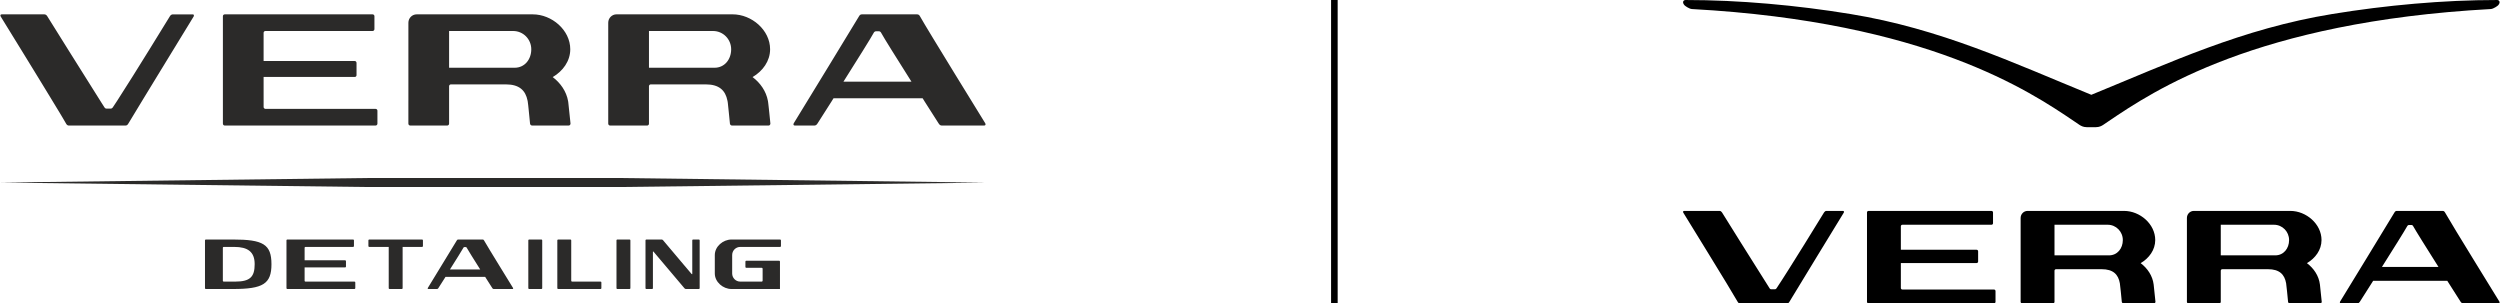 <?xml version="1.0" encoding="UTF-8"?> <!-- Creator: CorelDRAW 2019 (64-Bit) --> <svg xmlns="http://www.w3.org/2000/svg" xmlns:xlink="http://www.w3.org/1999/xlink" xml:space="preserve" width="684px" height="83px" style="shape-rendering:geometricPrecision; text-rendering:geometricPrecision; image-rendering:optimizeQuality; fill-rule:evenodd; clip-rule:evenodd" viewBox="0 0 19268500 2338900"> <defs> <style type="text/css"> <![CDATA[ .fil0 {fill:#2B2A29} .fil2 {fill:black} .fil1 {fill:black;fill-rule:nonzero} ]]> </style> </defs> <g id="Слой_x0020_1">  <g id="_1681694905904"> <g> <path class="fil0" d="M4695600 966900l200 100 100 0 300 100 0 0 300 100 0 0 300 100 100 0 300 100 0 0 300 100 0 0 300 100 100 0 300 0 0 0 300 100 0 0 400 0 0 0 300 0 400 100 0 0 300 0 400 0 286100 0 0 0 400 0 0 0 300 0 100 0 300 -100 0 0 300 0 100 0 300 0 0 0 300 -100 100 0 300 0 0 0 300 -100 0 0 400 -100 0 0 300 -100 0 0 300 -100 100 0 300 -100 0 0 300 -100 0 0 300 -100 0 0 300 -100 0 0 300 -100 0 0 300 -200 100 0 300 -100 0 0 300 -200 0 0 300 -200 300 -100 0 0 200 -200 100 0 200 -200 300 -200 300 -200 300 -200 0 0 200 -200 300 -200 200 -300 300 -200 200 -200 300 -300 200 -200 200 -300 0 0 300 -200 200 -300 200 -300 200 -300 200 -300 200 -300 100 -300 0 0 200 -300 200 -300 200 -300 100 -300 200 -300 100 -400 100 -300 200 -300 100 -400 100 -300 100 -400 100 -300 100 -400 100 -300 100 -400 0 -400 100 -400 0 -300 100 -400 0 -400 0 -400 0 -400 0 -400 0 -177100 0 -111400c0,-7400 6300,-13800 14000,-13800 132400,0 368700,0 423900,0 103900,0 151600,46700 167100,125200l0 0 1100 5300 200 1300 200 1300 0 0 200 1500 100 0 200 1600 0 0 200 1600 0 0 300 1800 0 0 700 5600 0 0c4700,36700 10900,110800 16100,158200 0,600 200,1100 300,1700l0 0 100 300 100 0 200 700 0 0 600 1600 0 0 300 600 0 0 200 400 0 0 200 300 0 0 100 300 100 0 500 800 0 0 400 600 100 0c2100,2900 5300,5200 8700,6000l300 100 100 0 300 100 0 0 300 100 0 0 300 0 100 0 300 100 0 0 300 0 100 0 300 0 0 0 300 100 100 0 300 0 0 0 300 0 100 0 282500 0 400 0 300 0 400 -100 300 0 400 0 300 -100 400 0 300 -100 300 -100 100 0 300 -100 300 -100 300 -100 400 -100 0 0 300 -100 0 0 300 -100 0 0 300 -100 0 0 300 -200 300 -100 0 0 300 -200 0 0 300 -200 0 0 300 -100 100 0 200 -200 0 0 300 -200 0 0 300 -200 0 0 300 -200 0 0c3400,-2600 5800,-6800 5900,-11900l300 1800 -100 -500 100 500 -1100 -10400 0 0 -200 -2200 0 0 -400 -4600 0 0 -300 -2300 0 0 -200 -2300 0 0 -200 -2400 0 0 -500 -4900 0 0 -300 -2400 0 0 -200 -2500 0 0 -500 -5100 0 0 -300 -2500 0 0 -1000 -10500 -100 0 -200 -2600 0 0 -300 -2700 0 0 -500 -5400 0 0 -300 -2700 0 0 -300 -2700 0 0 -200 -2700 0 0 -600 -5500 0 0 -300 -2700 0 0 -500 -5500 -100 0 -200 -2800 0 0 -600 -5500 0 0 -300 -2700 0 0 -300 -2800 0 0 -1700 -16300 0 0 -300 -2700 0 0 -300 -2700 0 0 -300 -2600 0 0 -300 -2700 0 0 -200 -2600 -100 0 -500 -5200 0 0 -300 -2600 0 0 -300 -2500 0 0 -300 -2500 0 0 -200 -2500 -100 0 -200 -2500 0 0 -300 -2400 -300 -2400 0 0 -300 -2500 0 0 -200 -2300 -100 0 -200 -2300 0 0 -300 -2300 -300 -2300 0 -300 0 -300c-500,-3900 -1000,-7400 -1600,-10800l0 0 0 -300 -100 -500 -100 -200 0 -300 -100 -200 0 -300 -100 -200 0 -300 0 -200 -100 -500 -100 -300c-13500,-75300 -60000,-139800 -118300,-183600 78000,-45600 135200,-123100 135200,-214300 0,-148500 -142200,-269400 -289100,-269400 -168800,0 -773700,0 -773700,0l-121200 0c-35300,0 -64000,28700 -64000,64700l0 777500c0,6600 3800,12000 9200,14000zm-2666300 -496600l-100 0 0 -217500c0,-7400 6300,-13800 14000,-13800 0,0 819300,0 826600,0l100 0 200 0 0 0 200 0 100 0 100 0 100 0 200 0 0 0 200 0c6700,-700 12700,-6800 12700,-14800l0 -99700c0,-7400 -6200,-13800 -13900,-13800l-1140500 0c-7700,0 -13900,6400 -13900,13800l0 651300 0 177100c0,8500 6200,14900 13800,14900l1163600 0c7700,0 14000,-6400 14000,-14900l0 -99700c0,-7400 -6300,-13800 -14000,-13800l-849500 0 -200 0 -100 0 -100 0 0 0 -100 0 -200 0 -100 0 0 0 -200 0 -100 0 0 0c-2300,-300 -4300,-1200 -6100,-2100l-4800 -5300 -800 -1500 -100 -200 -400 -1500 -100 0 -300 -1100 -300 -3100 0 -48800 0 0 -100 -182500 702600 0 200 0 100 0 100 0 200 0 100 0 100 0 200 0 100 0 200 0 100 0 100 -100 200 0 0 0c3100,-300 6000,-1700 8100,-3900l0 -100 100 -100 200 -100 0 0c2300,-2500 3800,-5800 3800,-9500l0 -94400c0,-8500 -6200,-14800 -13900,-14800l-702500 0zm-1128400 305500l-100 0 -4200 6500 -600 900 -600 900 -600 1000 -600 900c-10300,15800 -19800,30300 -28300,42800 -1700,2100 -7500,8500 -14500,8500 -4200,0 -29500,0 -34700,0 -7200,0 -12200,-6400 -13900,-8500 -5700,-9200 -11900,-18700 -18500,-29100l-600 -800 -500 -800 -600 -900 -500 -800 -600 -900c-127500,-200800 -418600,-668000 -420600,-671000 -4400,-7400 -12700,-13800 -21600,-13800 -7300,0 -319900,0 -329600,0 -4400,0 -7400,1600 -8800,4300l0 -100 -400 1000 0 100 0 0 -100 200 0 100 0 0 -100 200 0 100 0 100c-300,1200 -400,2600 -200,4000l0 200 100 0 0 200 0 400 100 100 0 100 0 200 0 100 100 100 0 200 0 100 100 100 0 200 0 0 100 200 0 100 0 100 100 100 0 200 100 100 0 100 100 200 0 100 0 100 300 600 0 0 0 200 100 200 0 0 100 200 100 200 0 0 100 200 100 200 0 0 100 200 100 200 200 400 300 600 200 300 500 800 600 1000 400 600 1300 2200 0 0 1700 2700 600 1100 1300 2100 1600 2600 700 1200 2600 4200 100 100 2800 4600 1100 1800 2100 3300 2400 3900 1000 1700 3700 6100 200 200 3800 6200 1600 2600 2600 4300 3200 5200 1300 2100 4800 7600 200 500 4700 7600 2000 3200 3200 5200 3900 6300 1500 2400 5600 9100 400 600 5400 8800 2400 3900 3600 5800 4500 7500 1700 2600 6300 10300 500 900 6000 9700 2800 4500 3900 6300 13800 22500 700 1100 6500 10400 3100 5100 4100 6700 5700 9300 1700 2700 7500 12200 800 1300 6800 11000 3400 5600 4300 6900 6100 10000 1700 2700 7800 12800 1000 1600 7000 11300 3700 6100 4300 7000 6500 10500 1600 2600 8100 13300 1100 1800 7100 11500 3900 6300 4300 7100 6700 10900 1600 2500 8200 13500 1300 2000 7000 11400 4100 6700 4200 6900 6900 11100 1400 2400 8300 13500 1300 2200 6900 11300 4200 6700 4100 6700 6900 11300 1300 2100 8100 13300 1500 2400 6700 10900 16000 26300 8000 13000 1500 2500 6300 10300 7800 12700 6600 11000 1000 1600 7600 12400 1600 2600 5900 9700 4000 6600 3300 5400 6400 10500 800 1400 7100 11700 -100 0 22900 37500 2100 3600 2200 3600 1200 2000 3300 5500 700 1000 500 1000 600 900 600 1000 600 1000 600 1000 600 900 600 1000 300 500 200 400 600 1000 600 1000 600 900 500 1000 600 900 600 1000 1100 1900 600 900 500 900 600 1000 600 900 500 900 400 600 200 400 600 900 500 900 600 900 500 900 1100 1900 500 900 600 800 500 1000 600 900 500 800 1100 1800 300 600 200 300 500 900 600 900 500 800 500 900 500 900 600 900 500 800 500 900 500 800 500 900 500 900 1000 1700 400 600 100 200 600 800 500 900 500 800 400 800 500 900 500 800 500 800 500 800 500 800 1700 2900 600 1000 1100 1900 1700 2700 1600 2800 1600 2700 500 900 1100 1800 1600 2600 3400 5800 1100 1900 1500 2400 800 1500 500 800c8300,14100 15100,25800 20200,34600l200 500 300 400 200 500 300 400 800 1400 700 1300c5300,9600 12100,14900 21800,14900l600 0 1300 0 1700 0 0 0 2400 0 2800 0 0 0 3400 0 0 0 3900 0 0 0 4400 0 0 0 4800 0 0 0 5300 0 0 0 5600 0 0 0 6100 0 0 0 6500 0 0 0 6800 0 0 0 7200 0 0 0 7500 0 0 0 7800 0 0 0 8100 0 0 0 8300 0 0 0 8600 0 100 0 8800 0 0 0 9000 0 0 0 9200 0 100 0 9400 0 0 0 9500 0 0 0 9700 0 0 0 9800 0 0 0 9900 0 0 0 10000 0 0 0 10000 0 0 0 10100 0 0 0 10100 0 0 0 10000 0 100 0 10000 0 0 0 10000 0 0 0 10000 0 0 0 9900 0 0 0 9800 0 0 0 9700 0 0 0 9500 0 0 0 9400 0 9200 0 0 0 9000 0 8800 0 0 0 8600 0 0 0 8300 0 8100 0 0 0 7700 0 7500 0 0 0 7100 0 6800 0 6400 0 6000 0 5700 0 5200 0 4700 0 4400 0 3800 0 3300 0 2800 0 2300 0 1700 0 1100 0 500 0c9700,0 16500,-5300 21800,-14900l300 -500 400 -500c7500,-12800 48800,-81100 104800,-173000l1900 -3100 7000 -11500 800 -1400 6300 -10300 3800 -6200 26000 -42600 5500 -9000 2200 -3700 7900 -12800 800 -1400 7000 -11500 4100 -6600 3900 -6400 7300 -11900 700 -1300 8100 -13200 2500 -4000 5700 -9300 5700 -9400 2400 -4000 8300 -13500 700 -1300 7500 -12200 4100 -6600 4200 -6900 7300 -12100 900 -1400 8300 -13600 2400 -3900 5900 -9600 5700 -9300 2600 -4200 8200 -13500 700 -1100 7500 -12400 3900 -6400 4300 -6900 7100 -11700 1000 -1600 8100 -13200 2200 -3600 5800 -9600 5400 -8700 2600 -4300 7900 -12900 500 -800 7300 -11900 3600 -5900 4100 -6700 6500 -10700 1100 -1700 7500 -12300 1900 -3100 5400 -8900 4800 -7900 2500 -4000 7100 -11700 400 -600 6600 -10800 3100 -5100 3800 -6100 5700 -9300 900 -1600 6500 -10600 1600 -2600 4800 -7800 4000 -6600 2200 -3500 6000 -9800 200 -400 5600 -9100 2400 -4000 3100 -5100 4600 -7400 800 -1400 5200 -8400 1100 -2000 3800 -6100 3000 -4900 1700 -2800 4500 -7300 100 -200 4100 -6700 1700 -2800 2200 -3600 3100 -5000 600 -1100 3400 -5500 700 -1200 2400 -4000 1800 -2900 1000 -1700 2600 -4200 0 0 2200 -3600 800 -1400 1100 -1800 1400 -2100 200 -500 1300 -2100 200 -300 700 -1200 400 -700 200 -300 300 -400 100 -200 100 -200 0 -100 100 -200 100 -100 0 -200 100 -200 100 0 100 -300 0 -100 100 -100 100 -300 0 0 100 -200 0 -100 100 -200 100 -200 0 0 0 -300 100 -100 0 -100 100 -200 0 -100 0 -200 100 -200 0 0 100 -300 0 0 0 -200 100 -200 0 -100c500,-2200 400,-4200 -200,-5900l-100 -200 0 0 0 -200 -100 -100 -100 -300 0 0c-400,-900 -800,-1700 -1500,-2400l-200 100c-1600,-1400 -4100,-2200 -7300,-2200 -9500,0 -146100,0 -153400,0 -8900,0 -17300,6400 -21600,13800 -1900,2900 -270700,442300 -406300,651300zm5224600 159900l-400 700 -600 900 -1000 1600 -800 1400 -700 1100 -200 300 -2100 3600 -100 0 -500 900 -2600 4300 -100 200 -100 100c-4400,8500 -1900,17000 7700,17000 9700,0 146200,0 153400,0 9000,0 17400,-7500 21600,-14900l100 0 100 -200 0 0 200 -300 0 0 200 -400 100 -100 200 -300 200 -200 200 -400 200 -300 300 -400 200 -300 300 -500c10300,-15800 54300,-84600 110700,-173700l-200 0 11400 -18100 686900 0 11500 18100 -300 0c60300,95100 106300,167000 112300,176100l100 100 200 400 100 0 200 300 0 0 100 200 0 0c4400,7400 12700,14900 21700,14900 7200,0 319800,0 329500,0 9500,0 12100,-8500 7600,-17000l0 -200 -200 -200 -200 -400c-15800,-26400 -443000,-716700 -503600,-825500 -5300,-9600 -12100,-13800 -21800,-13800 -6600,0 -420200,0 -425100,0 -9800,0 -16500,4200 -21800,13800 -18000,32200 -428100,701700 -494900,811200zm610200 -687100c1500,-2100 7600,-7400 14500,-7400 4200,0 18600,0 23700,0 7200,0 12500,5300 14000,7400 23300,43500 132300,216400 236100,380800l-524100 0c103700,-164400 212600,-337300 235800,-380800zm-3590300 527200l0 177100c0,8500 6200,14900 13900,14900l286000 0c7800,0 14000,-6400 14000,-14900l0 -177100 0 -111400c0,-7400 6300,-13800 13900,-13800 132400,0 368700,0 423900,0 103900,0 151600,46700 167200,125200l-100 0 1100 5300c4700,26500 12200,117700 18200,172900 1100,7400 7900,13800 15300,13800l282600 0c7700,0 13900,-6400 13900,-14900l400 2100c-4300,-42400 -11300,-114500 -17100,-162300l0 -300 0 -300c-400,-3400 -900,-6500 -1400,-9500l0 -300 0 -200 -100 -300 0 -300 -100 -200 0 0 0 -300 -100 -200 0 -300 -100 -200 0 -300c-13100,-76200 -59900,-141400 -118700,-185600 78000,-45600 135300,-123100 135300,-214300 0,-148500 -142200,-269400 -289100,-269400 -168900,0 -773800,0 -773800,0l-121200 0c-35300,0 -63900,28700 -63900,64700l0 600400zm819200 -253500c-90100,0 -385400,0 -505300,0l0 -283300c4500,0 9100,0 13900,0 127700,0 415600,0 479900,0 77200,0 139800,62600 139800,141100 0,78500 -51100,142200 -128300,142200zm1541100 0c-90100,0 -385500,0 -505400,0l0 -283300c4600,0 9100,0 14000,0 127700,0 415600,0 479900,0 77100,0 139800,62600 139800,141100 0,78500 -51100,142200 -128300,142200z"></path> <path class="fil0" d="M2345400 2006700l0 0 0 -96800c0,-3300 2800,-6200 6200,-6200 0,0 364900,0 368100,0l100 0 0 0 0 0 100 0 100 0 0 0 100 0 0 0 0 0 100 0c3000,-300 5700,-3000 5700,-6600l0 -44400c0,-3300 -2800,-6100 -6200,-6100l-507900 0c-3400,0 -6200,2800 -6200,6100l0 290000 0 78900c0,3800 2800,6600 6200,6600l518100 0c3500,0 6300,-2800 6300,-6600l0 -44400c0,-3300 -2800,-6100 -6200,-6100l-378400 0 0 0 -100 0 0 0 0 0 -100 0 -100 0 0 0 0 0 -100 0 -100 0 0 0c-1000,-200 -1900,-600 -2700,-1000l-2100 -2300 -300 -700 -100 -100 -200 -600 0 0 -200 -500 -100 -1400 0 -21800 0 0 0 -81200 312800 0 100 0 100 0 0 0 100 0 0 0 100 0 100 0 0 0 100 0 100 0 0 0 100 -100 0 0c1400,-100 2700,-700 3600,-1700l0 0 100 -100 0 0 0 -100c1100,-1100 1700,-2500 1700,-4200l0 -42000c0,-3800 -2700,-6600 -6200,-6600l-312800 0zm2634300 -160100l40600 0 10500 0c20200,0 40400,0 60600,0 6700,0 12000,-500 17100,4900l63600 75400 4400 5100 98200 116500 0 -300c17700,21000 35500,42000 53200,63000 2300,2900 6300,5100 6300,-100l0 -219400 0 -700 0 -600 0 -600 0 -600 0 -600 0 -600 0 -600 0 -600 0 -600 0 -700 0 -600 0 -600 0 -600 0 -600 0 -600 0 -600 0 -600 0 -600 0 -700 0 -600 0 -600 0 -600 0 -600 0 -600 0 -600 0 -600 0 -600 0 -700 0 -600 0 -600 0 -600 0 -600 0 -600 0 -600 0 -600 0 -600 0 -700 0 -600 0 -600 0 -600 0 -600 0 -600 0 -600 0 -600 0 -600 0 -700 0 -600 0 -600 0 -600 0 -600 0 -600 0 -600 0 -600 0 -600 0 -700 0 -600 0 -600 0 -600 0 -600 0 -600 0 -600 0 -600 0 -600 0 -600c100,-3200 2700,-5900 6000,-6000l4400 0 36300 0 4400 0c3300,100 5900,2800 6000,6000l0 600 0 600 0 600 0 600 0 600 0 600 0 600 0 600 0 600 0 700 0 600 0 600 0 600 0 600 0 600 0 600 0 600 0 600 0 700 0 600 0 600 0 600 0 600 0 600 0 600 0 600 0 600 0 700 0 600 0 600 0 600 0 600 0 600 0 600 0 600 0 600 0 700 0 600 0 600 0 600 0 600 0 600 0 600 0 600 0 600 0 700 0 600 0 600 0 600 0 600 0 600 0 600 0 600 0 600 0 700 0 600 0 600 0 600 0 600 0 600 0 600 0 600 0 600 0 700 0 291500 0 39100c-100,3100 -2700,5800 -6000,5900l-40700 0 -10400 0c-14800,0 -27900,0 -42600,0 -12600,0 -13900,-800 -21100,-9800l-180200 -213200c-18200,-21500 -36400,-43000 -54500,-64400 -3600,-4200 -5000,-1300 -5000,0l0 242400 0 600 0 600 0 600 0 600 0 600 0 600 0 600 0 600 0 600 0 700 0 600 0 600 0 600 0 600 0 600 0 600 0 600 0 700 0 600 0 600 0 600 0 600 0 600 0 600 0 600 0 600 0 600 0 700 0 600 0 600 0 600 0 600 0 600 0 600 0 600 0 600 0 700 0 600 0 600 0 600 0 600 0 600 0 600 0 600 0 600 0 700 0 600 0 600 0 600 0 600 0 600 0 600 0 600 0 600 0 700 0 600 0 600 0 600 0 600 0 600 0 600 0 600 0 600 0 700c-100,3100 -2800,5800 -6100,5900l-4400 0 -36200 0 -4400 0c-3300,-100 -6000,-2800 -6100,-5900l0 -700 0 -600 0 -600 0 -600 0 -600 0 -600 0 -600 0 -600 0 -600 0 -700 0 -600 0 -600 0 -600 0 -600 0 -600 0 -600 0 -600 0 -600 0 -700 0 -600 0 -600 0 -600 0 -600 0 -600 0 -600 0 -600 0 -600 0 -700 0 -600 0 -600 0 -600 0 -600 0 -600 0 -600 0 -600 0 -600 0 -700 0 -600 0 -600 0 -600 0 -600 0 -600 0 -600 0 -600 0 -600 0 -600 0 -700 0 -600 0 -600 0 -600 0 -600 0 -600 0 -600 0 -600 0 -700 0 -600 0 -600 0 -600 0 -600 0 -600 0 -600 0 -600 0 -600 0 -600 0 -291500 0 -39100c100,-3200 2800,-5900 6100,-6000zm-679800 0l200 0 40900 0 12800 0 41000 0 100 0c3300,100 6000,2800 6100,6000l0 100 0 37500 0 255300 0 19400 0 200c100,3200 2700,5900 6000,6000l200 0 19700 0 5800 0 0 0 153500 0 41000 0 100 0c3300,100 6000,2800 6100,6000l0 100 0 7400 0 30100 0 7400 0 200c-100,3100 -2800,5800 -6100,5900l-41100 0 -266400 0 -19700 0 -200 0c-3300,-100 -6000,-2800 -6100,-5900l0 -200 0 -51000 0 -21200 0 -259700 0 -37500 0 -100c100,-3200 2800,-5900 6100,-6000zm456100 381600l41100 0 12800 0 41100 0c3300,-100 6000,-2800 6100,-5900 0,-123300 0,-246500 0,-369700 -100,-3200 -2800,-5900 -6100,-6000l-95000 0c-3300,100 -6000,2800 -6100,6000 0,123200 0,246400 0,369700 100,3100 2800,5800 6100,5900zm-679800 0l41100 0 12800 0 41100 0c3300,-100 6000,-2800 6100,-5900 0,-123300 0,-246500 0,-369700 -100,-3200 -2800,-5900 -6100,-6000l-95000 0c-3300,100 -6000,2800 -6100,6000 0,123200 0,246400 0,369700 100,3100 2800,5800 6100,5900zm-1076200 0l100 0 41000 0 12800 0 41000 0 100 0c3300,-100 6000,-2800 6100,-5900l0 -200 0 -37500 0 -280900 109400 0 41000 0 100 0c3300,-100 6000,-2800 6100,-6000l0 -100 0 -7400 0 -30100 0 -7400 0 -100c-100,-3200 -2800,-5900 -6100,-6000l-41100 0 -326000 0 -41100 0c-3300,100 -6000,2800 -6100,6000l0 100 0 7400 0 30100 0 7400 0 100c100,3200 2800,5900 6100,6000l200 0 40900 0 109400 0 0 280900 0 37500 0 200c100,3100 2800,5800 6100,5900zm-1416600 0l200 0 40900 0 168500 0c231900,0 296800,-39600 296800,-191100 0,-154000 -64900,-190500 -296800,-190500l-168500 0 -40900 0 -200 0c-3300,100 -6000,2800 -6100,6000l0 37600 0 294400 0 37500 0 200c100,3100 2800,5800 6100,5900zm131600 -318500c100,-3200 2800,-5900 6100,-6000l100 0 40900 0 40600 0c104600,0 157600,37600 157600,132800 0,95900 -33200,134600 -148700,134600l-49500 0 -40900 0 -100 0c-3300,-100 -6000,-2800 -6100,-6000l0 -200 0 -27500 0 -10000 0 -180000 0 -10000 0 -27500 0 -200zm1584100 304300l-200 300 -200 400 -400 700 -400 600 -300 500 -100 100 -1000 1600 0 0 -200 500 -1200 1800 0 100 -100 100c-1900,3800 -800,7500 3500,7500 4300,0 65100,0 68300,0 4000,0 7700,-3300 9600,-6600l0 0 100 -100 0 0 100 -100 0 0 100 -200 0 0 100 -200 100 -100 100 -100 0 -200 200 -200 100 -100 100 -200c4600,-7000 24200,-37700 49300,-77400l-100 0 5100 -8000 305900 0 5100 8000 -100 0c26800,42400 47300,74400 50000,78500l0 0 100 200 100 0 0 100 0 0 100 100 0 0c2000,3300 5700,6600 9600,6600 3300,0 142500,0 146800,0 4200,0 5400,-3700 3400,-7500l0 -100 -100 -100 -100 -200c-7000,-11700 -197200,-319200 -224200,-367600 -2400,-4200 -5400,-6100 -9800,-6100 -2900,0 -187100,0 -189300,0 -4300,0 -7300,1900 -9700,6100 -8000,14300 -190600,312500 -220400,361300zm271800 -306000c600,-1000 3300,-3300 6400,-3300 1900,0 8300,0 10600,0 3200,0 5500,2300 6200,3300 10400,19300 58900,96300 105200,169600l-233500 0c46200,-73300 94700,-150300 105100,-169600zm2299300 156800l-200 0 -13100 0 -106700 0 -100 0 -100 0 0 0 -100 0 -100 0 0 0 -100 0 0 0 -100 0 -100 0 0 0 -100 0 0 -100c-1400,-100 -2700,-700 -3600,-1700l0 0 -100 -100 0 0 0 0c-1100,-1200 -1800,-2600 -1800,-4200l0 -42100c0,-3800 2800,-6600 6300,-6600l126300 0 44300 0 69900 0 13100 0 200 0c3400,100 6200,2900 6300,6700l0 200 0 11800 0 142400 0 38500 0 11700 0 200 0 6700 -6300 0 -127500 0 -239900 0c-65400,0 -128700,-53800 -128700,-119900l0 -141800c0,-66100 63300,-119900 128700,-119900l196900 0 121500 0 56500 0c3500,0 6400,2900 6400,6900l0 43800c0,1700 -600,3200 -1800,4400l0 0 0 100 -100 0 0 0c-1000,1100 -2300,1700 -3700,1900l0 0 -100 0 -100 0 0 0 -100 0 0 0 -100 0 -100 0 0 0 -100 0 -100 0 0 0 -100 0 -56500 0 -121500 0 -129600 0c-34300,0 -62200,27900 -62200,62800l0 141800c0,34900 27900,62800 62200,62800l153000 0 13100 0 200 0c3400,-100 6200,-2900 6300,-6700l0 -200 0 -11800 0 -69000 0 -11700 0 -200c-100,-3800 -2900,-6600 -6300,-6700z"></path> <polygon class="fil0" points="4773500,1441900 2822100,1441900 0,1407500 2821700,1372500 4773900,1372500 7595300,1407900 "></polygon> </g> <polygon class="fil1" points="10310100,0 10310100,2338900 10259400,2338900 10259400,0 "></polygon> <g> <path class="fil2" d="M16120800 730900c-607200,-248200 -1161000,-509400 -1858400,-623100 -413200,-67400 -852300,-107800 -1271000,-107800 -11100,600 -15300,7000 -16900,10800 -3500,8200 -100,18300 9600,29700 4700,5000 35200,27500 57100,29200 1812400,98800 2606100,634600 2945100,863800 15700,10800 30400,20300 44000,29800 11100,7000 28800,17100 54400,17100l36100 0 36200 0c25600,0 43300,-10100 54400,-17100 13600,-9500 28300,-19000 44000,-29800 338900,-229200 1132700,-765000 2945100,-863800 21900,-1700 52400,-24200 57100,-29200 9700,-11400 13100,-21500 9600,-29700 -1600,-3800 -5800,-10200 -17000,-10800 -418700,0 -857800,40400 -1270900,107800 -697400,113700 -1251200,374900 -1858500,623100z"></path> <path class="fil1" d="M18797300 2058000c-86300,-136600 -176900,-281000 -196400,-316500 -1200,-2300 -5600,-6800 -11600,-6800l-19700 0c-5700,0 -10800,4500 -12000,6800 -19400,35400 -109900,179900 -196200,316500l435900 0zm463100 280900l-274100 0c-7300,0 -14300,-6000 -17900,-11700 -200,-400 -45100,-70600 -103400,-162500l-571200 0c-58200,91900 -103000,162000 -103200,162500 -3600,5700 -10500,11700 -17900,11700l-127600 0c-8000,0 -10100,-6600 -6400,-13600 1200,-2500 402800,-657900 419100,-687100 4400,-7900 10000,-12100 18100,-12100l353600 0c8100,0 13800,4200 18200,12100 51100,91600 415700,680600 419100,687100 3700,7000 1500,13600 -6400,13600zm-5054700 -712800l-127600 0c-7400,0 -14300,6000 -17900,11700 -1800,2900 -269900,440900 -367000,585700 -1500,2200 -6200,6800 -12000,6800l-28900 0c-6000,0 -10200,-4500 -11600,-6800 -93500,-146000 -365700,-582900 -367400,-585700 -3600,-5700 -10600,-11700 -18000,-11700l-274100 0c-7900,0 -10000,6600 -6300,13600 3300,6500 367900,595500 419100,687100 4400,7900 10000,12100 18100,12100l362800 0c8000,0 13700,-4200 18100,-12100 16300,-29100 417900,-684600 419100,-687100 3700,-7000 1600,-13600 -6400,-13600zm2157900 224700c0,-65100 -52000,-118000 -116200,-118000l-399000 0 -11600 0 0 11800 0 224200 420200 0c64100,0 106600,-52800 106600,-118000zm237700 342800c4900,39500 10600,100100 14200,135400l-300 -1900c0,6500 -5200,11800 -11500,11800l-235100 0c-6200,0 -11700,-5000 -12800,-11400 -4900,-45500 -11100,-121200 -15100,-143600 -12000,-68100 -51500,-108400 -139900,-108400l-352400 0c-6400,0 -11600,5400 -11600,11900l0 239700c0,6500 -5300,11800 -11600,11800l-237900 0c-6400,0 -11600,-5300 -11600,-11800l0 -646600c0,-29900 23800,-54200 53100,-54400l100900 0 0 0 643400 0c122100,0 240400,100600 240400,224700 0,76000 -47500,139800 -112400,178100 51700,38800 92100,96900 100200,164700zm1044200 -342800c0,-65100 -51900,-118000 -116100,-118000l-399100 0 -11600 0 0 11800 0 224200 420200 0c64200,0 106600,-52800 106600,-118000zm237700 342800c4800,39500 10700,100100 14200,135400l-300 -1900c0,6500 -5200,11800 -11500,11800l-235000 0c-6300,0 -11800,-5000 -12900,-11400 -4900,-45500 -11100,-121200 -15100,-143600 -12000,-68100 -51500,-108400 -139800,-108400l-352500 0c-6300,0 -11600,5400 -11600,11900l0 239700c0,6500 -5200,11800 -11600,11800l-237900 0c-6400,0 -11500,-5300 -11500,-11800l0 -646600c0,-29900 23700,-54200 53100,-54400l100800 0 0 0 643400 0c122200,0 240500,100600 240500,224700 0,76000 -47600,139800 -112400,178100 51600,38800 92000,96900 100100,164700zm-2512900 38600l-706500 0c-6400,0 -11600,-5300 -11600,-11800l0 -192300 584200 0c6400,0 11600,-5300 11600,-11800l0 -78800c0,-6600 -5200,-11900 -11600,-11900l-584200 0 0 -181000c0,-6500 5200,-11800 11600,-11800l699000 0 -11700 0c6500,0 11700,-5300 11700,-11800l0 -83100c0,-6500 -5300,-11800 -11700,-11800l-698900 0 -66600 0 -182800 0c-6500,0 -11700,5300 -11700,11800l0 689200c0,6500 5200,11800 11600,11800l182800 0 66700 0 718100 0c6400,0 11700,-5300 11700,-11800l0 -83100c0,-6500 -5300,-11800 -11700,-11800z"></path> </g> </g> </g> </svg> 